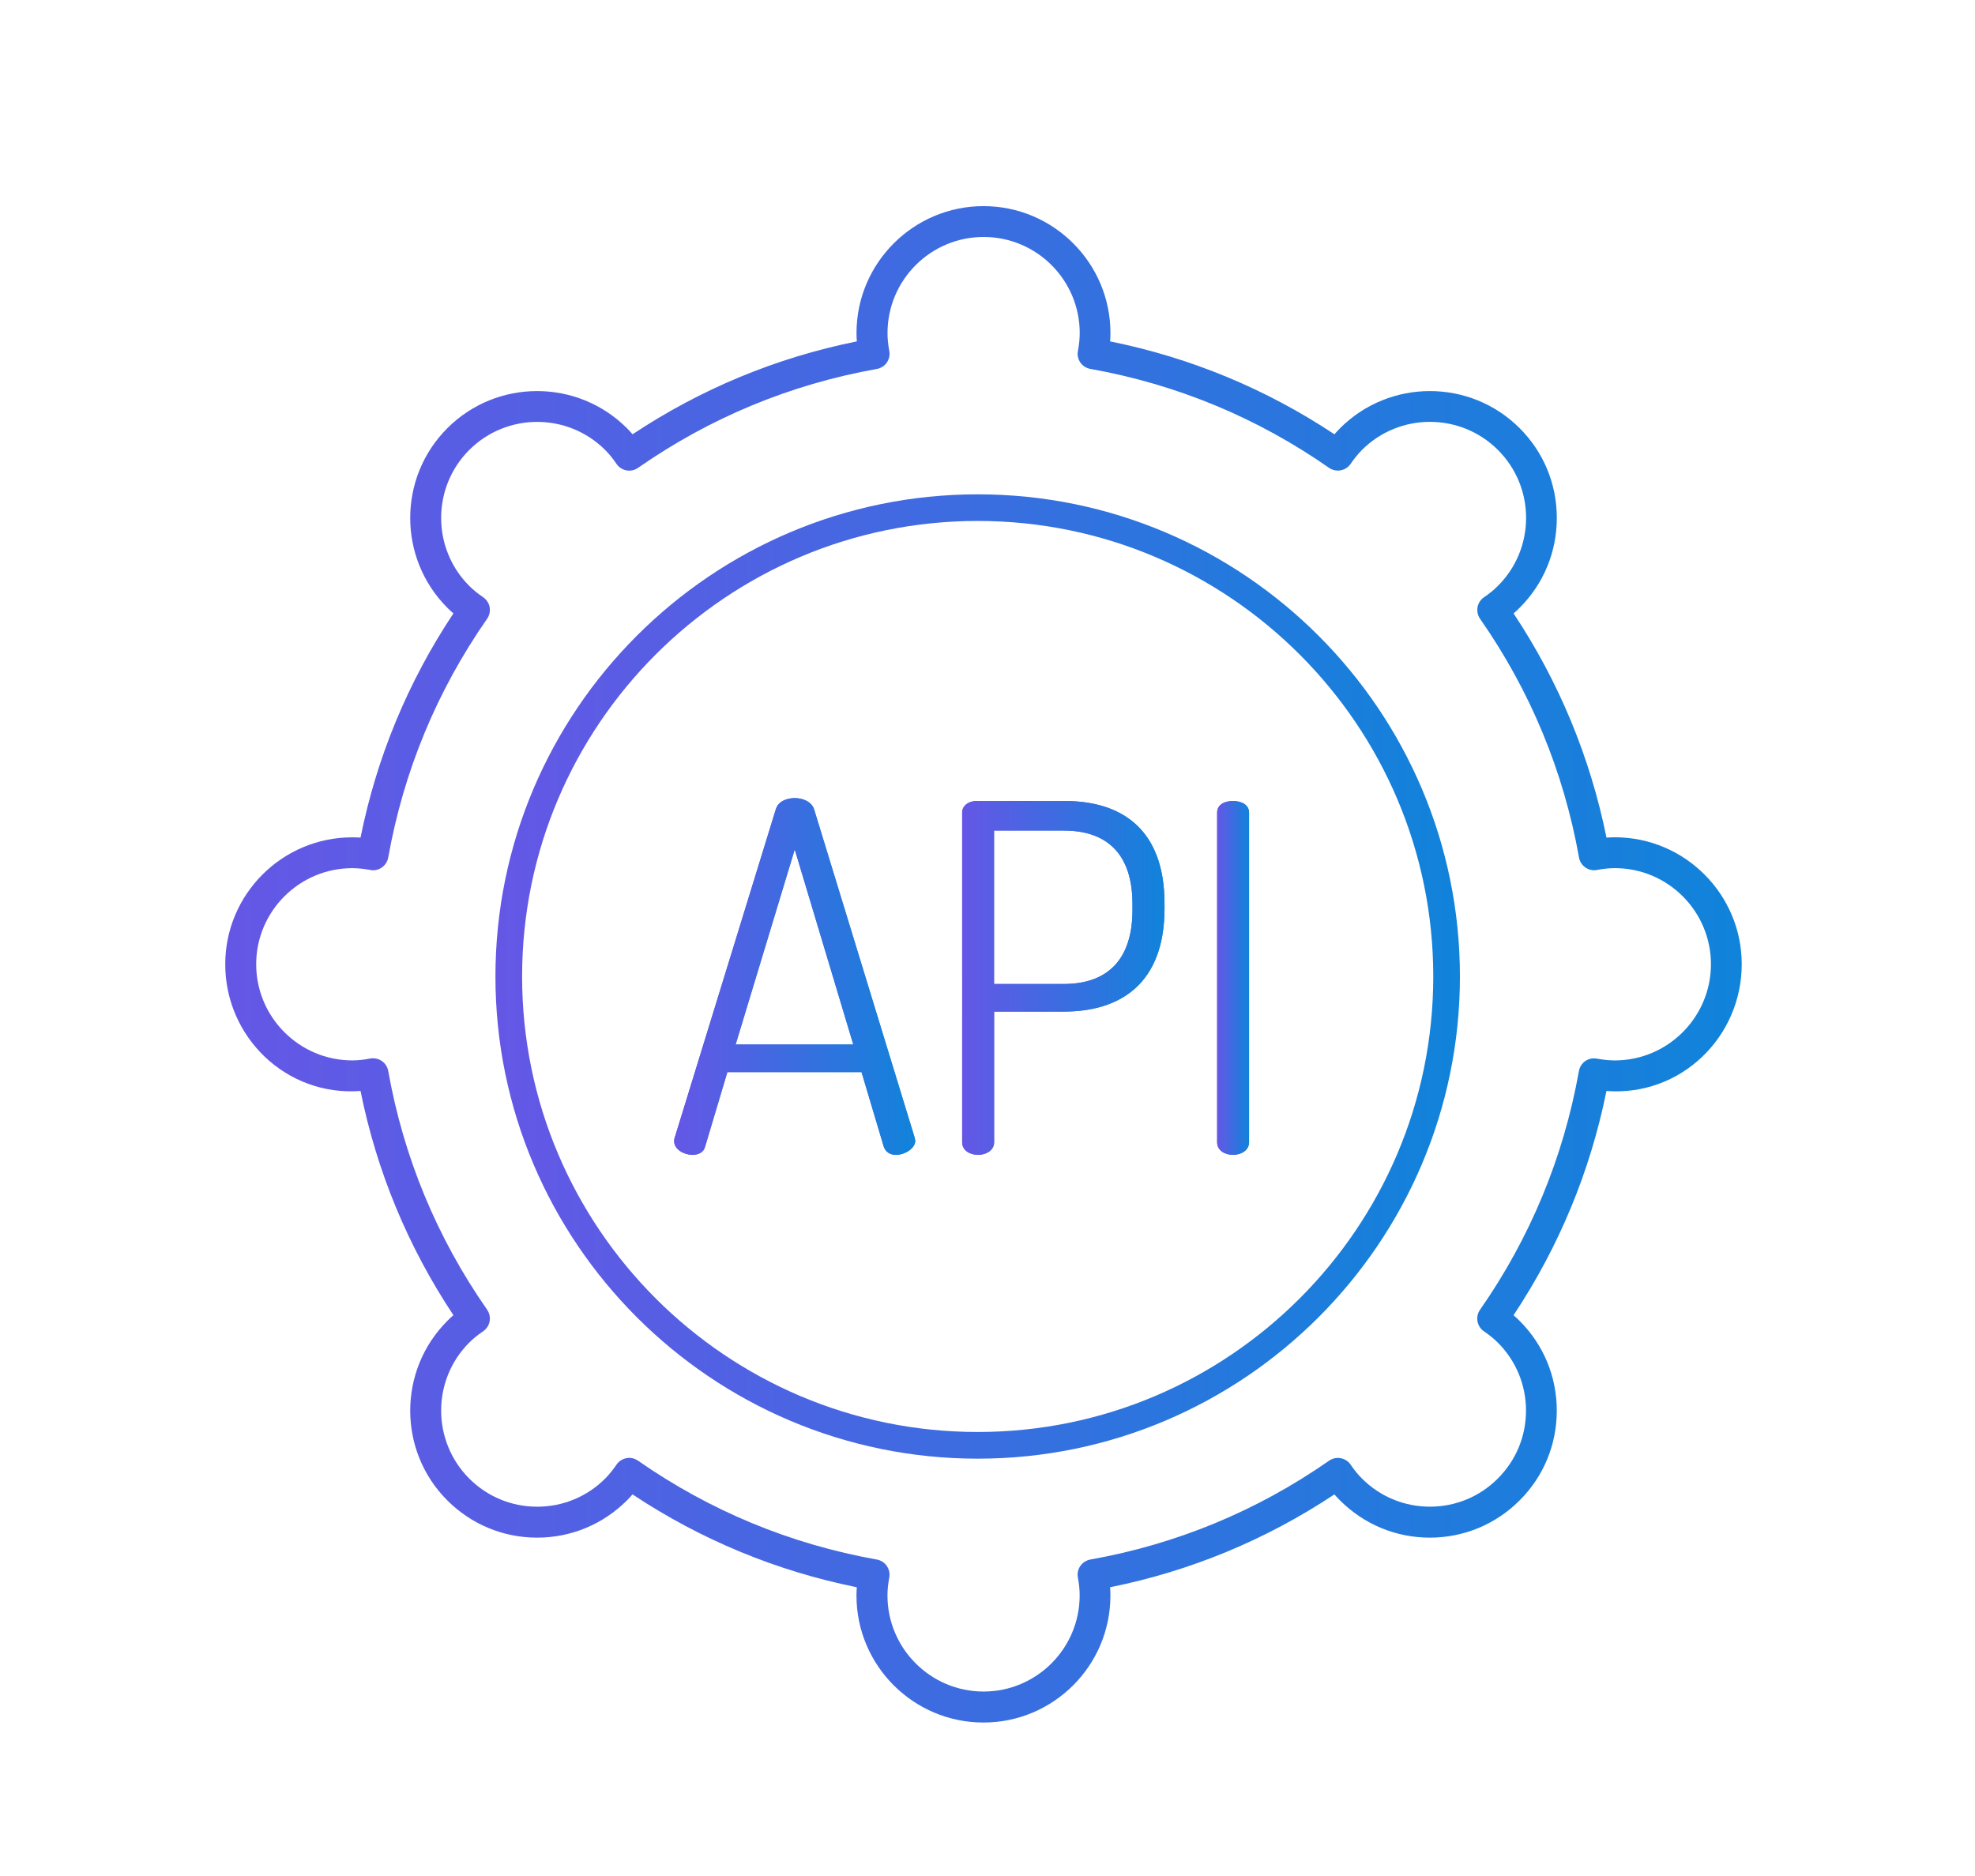 <?xml version="1.0" encoding="utf-8"?>
<!-- Generator: Adobe Illustrator 16.0.0, SVG Export Plug-In . SVG Version: 6.00 Build 0)  -->
<!DOCTYPE svg PUBLIC "-//W3C//DTD SVG 1.1//EN" "http://www.w3.org/Graphics/SVG/1.1/DTD/svg11.dtd">
<svg version="1.1" id="Layer_1" xmlns="http://www.w3.org/2000/svg" xmlns:xlink="http://www.w3.org/1999/xlink" x="0px" y="0px"
	 width="123px" height="116.826px" viewBox="0 0 123 116.826" enable-background="new 0 0 123 116.826" xml:space="preserve">
<g>
	<g enable-background="new    ">
		<linearGradient id="SVGID_1_" gradientUnits="userSpaceOnUse" x1="41.987" y1="60.822" x2="57" y2="60.822">
			<stop  offset="0" style="stop-color:#6557E6"/>
			<stop  offset="1" style="stop-color:#1083DA"/>
		</linearGradient>
		<path fill="url(#SVGID_1_)" d="M41.987,71.089c0-0.061,0-0.15,0.028-0.211l6.303-20.474c0.148-0.482,0.662-0.692,1.175-0.692
			c0.542,0,1.056,0.241,1.205,0.692l6.271,20.474c0,0.061,0.031,0.119,0.031,0.18c0,0.482-0.662,0.875-1.205,0.875
			c-0.33,0-0.633-0.152-0.756-0.514l-1.385-4.643H45.3l-1.387,4.643c-0.09,0.361-0.423,0.514-0.785,0.514
			C42.619,71.933,41.987,71.601,41.987,71.089z M53.142,65.06l-3.647-12.152l-3.681,12.15h7.328V65.06z"/>
		<linearGradient id="SVGID_2_" gradientUnits="userSpaceOnUse" x1="59.92" y1="60.912" x2="72.523" y2="60.912">
			<stop  offset="0" style="stop-color:#6557E6"/>
			<stop  offset="1" style="stop-color:#1083DA"/>
		</linearGradient>
		<path fill="url(#SVGID_2_)" d="M59.92,50.616c0-0.392,0.33-0.694,0.846-0.724h5.545c3.5,0,6.213,1.719,6.213,6.392v0.302
			c0,4.672-2.744,6.422-6.27,6.422h-4.342v8.141c0,0.514-0.516,0.783-0.996,0.783c-0.512,0-0.994-0.271-0.994-0.783V50.616H59.92z
			 M61.908,51.732v9.558h4.342c2.684,0,4.279-1.479,4.279-4.612v-0.361c0-3.136-1.596-4.584-4.279-4.584L61.908,51.732
			L61.908,51.732z"/>
		<linearGradient id="SVGID_3_" gradientUnits="userSpaceOnUse" x1="75.801" y1="60.912" x2="77.789" y2="60.912">
			<stop  offset="0" style="stop-color:#6557E6"/>
			<stop  offset="1" style="stop-color:#1083DA"/>
		</linearGradient>
		<path fill="url(#SVGID_3_)" d="M75.801,50.616c0-0.513,0.482-0.724,0.992-0.724c0.484,0,0.996,0.21,0.996,0.724v20.533
			c0,0.514-0.512,0.783-0.996,0.783c-0.51,0-0.992-0.271-0.992-0.783V50.616z"/>
	</g>
	<g enable-background="new    ">
		<linearGradient id="SVGID_4_" gradientUnits="userSpaceOnUse" x1="41.987" y1="60.822" x2="57" y2="60.822">
			<stop  offset="0" style="stop-color:#6557E6"/>
			<stop  offset="1" style="stop-color:#1083DA"/>
		</linearGradient>
		<path fill="url(#SVGID_4_)" d="M41.987,71.089c0-0.061,0-0.15,0.028-0.211l6.303-20.474c0.148-0.482,0.662-0.692,1.175-0.692
			c0.542,0,1.056,0.241,1.205,0.692l6.271,20.474c0,0.061,0.031,0.119,0.031,0.18c0,0.482-0.662,0.875-1.205,0.875
			c-0.33,0-0.633-0.152-0.756-0.514l-1.385-4.643H45.3l-1.387,4.643c-0.09,0.361-0.423,0.514-0.785,0.514
			C42.619,71.933,41.987,71.601,41.987,71.089z M53.142,65.06l-3.647-12.152l-3.681,12.15h7.328V65.06z"/>
		<linearGradient id="SVGID_5_" gradientUnits="userSpaceOnUse" x1="59.92" y1="60.912" x2="72.523" y2="60.912">
			<stop  offset="0" style="stop-color:#6557E6"/>
			<stop  offset="1" style="stop-color:#1083DA"/>
		</linearGradient>
		<path fill="url(#SVGID_5_)" d="M59.92,50.616c0-0.392,0.33-0.694,0.846-0.724h5.545c3.5,0,6.213,1.719,6.213,6.392v0.302
			c0,4.672-2.744,6.422-6.27,6.422h-4.342v8.141c0,0.514-0.516,0.783-0.996,0.783c-0.512,0-0.994-0.271-0.994-0.783V50.616H59.92z
			 M61.908,51.732v9.558h4.342c2.684,0,4.279-1.479,4.279-4.612v-0.361c0-3.136-1.596-4.584-4.279-4.584L61.908,51.732
			L61.908,51.732z"/>
		<linearGradient id="SVGID_6_" gradientUnits="userSpaceOnUse" x1="75.801" y1="60.912" x2="77.789" y2="60.912">
			<stop  offset="0" style="stop-color:#6557E6"/>
			<stop  offset="1" style="stop-color:#1083DA"/>
		</linearGradient>
		<path fill="url(#SVGID_6_)" d="M75.801,50.616c0-0.513,0.482-0.724,0.992-0.724c0.484,0,0.996,0.21,0.996,0.724v20.533
			c0,0.514-0.512,0.783-0.996,0.783c-0.51,0-0.992-0.271-0.992-0.783V50.616z"/>
	</g>
</g>
<g>
	<g>
		<g>
			<g>
				<linearGradient id="SVGID_7_" gradientUnits="userSpaceOnUse" x1="14.03" y1="60.065" x2="108.473" y2="60.065">
					<stop  offset="0" style="stop-color:#6557E6"/>
					<stop  offset="1" style="stop-color:#1083DA"/>
				</linearGradient>
				<path fill="url(#SVGID_7_)" d="M100.566,52.151c-0.17,0-0.342,0.011-0.516,0.022c-1.016-5.012-2.957-9.7-5.787-13.965
					c0.133-0.115,0.26-0.231,0.379-0.353c1.494-1.491,2.314-3.482,2.314-5.593c0-2.111-0.82-4.099-2.314-5.591
					c-3.082-3.083-8.098-3.083-11.184,0c-0.117,0.119-0.236,0.246-0.352,0.379c-4.268-2.831-8.957-4.773-13.969-5.786
					c0.014-0.174,0.02-0.346,0.02-0.517c0-4.363-3.547-7.908-7.904-7.908c-4.363,0-7.911,3.549-7.911,7.908
					c0,0.168,0.008,0.34,0.021,0.517c-5.013,1.011-9.703,2.956-13.968,5.786c-0.112-0.134-0.229-0.257-0.35-0.379
					c-3.087-3.083-8.104-3.083-11.185,0c-3.083,3.082-3.083,8.099,0,11.185c0.12,0.12,0.245,0.238,0.378,0.35
					c-2.832,4.267-4.775,8.956-5.785,13.966c-0.177-0.012-0.347-0.017-0.516-0.017c-4.361,0-7.909,3.546-7.909,7.908
					c-0.001,4.529,3.8,8.238,8.425,7.889c1.01,5.012,2.955,9.701,5.785,13.967c-0.133,0.113-0.258,0.23-0.378,0.354
					c-3.083,3.086-3.083,8.104,0,11.184c1.493,1.492,3.479,2.318,5.592,2.318c2.11,0,4.099-0.826,5.591-2.318
					c0.12-0.119,0.238-0.244,0.35-0.375c4.267,2.828,8.957,4.77,13.968,5.783c-0.013,0.178-0.021,0.35-0.021,0.518
					c0,4.361,3.549,7.908,7.909,7.908c4.361,0,7.906-3.549,7.906-7.908c0-0.172-0.004-0.34-0.02-0.518
					c5.012-1.008,9.705-2.955,13.969-5.783c0.115,0.131,0.234,0.256,0.352,0.375c1.494,1.492,3.48,2.318,5.594,2.318
					c2.109,0,4.096-0.826,5.588-2.318c1.498-1.492,2.316-3.48,2.316-5.594c0-2.109-0.82-4.1-2.316-5.59
					c-0.115-0.121-0.244-0.238-0.377-0.352c2.834-4.27,4.773-8.957,5.787-13.967c4.629,0.35,8.424-3.359,8.424-7.893
					C108.475,55.702,104.924,52.151,100.566,52.151z M100.566,66.05c-0.35,0-0.711-0.039-1.113-0.109
					c-0.254-0.049-0.51,0.002-0.723,0.148c-0.209,0.146-0.354,0.371-0.398,0.627c-0.961,5.375-3.029,10.377-6.158,14.865
					c-0.146,0.209-0.203,0.469-0.158,0.725c0.049,0.25,0.191,0.473,0.406,0.621c0.336,0.227,0.619,0.459,0.861,0.701
					c1.131,1.131,1.754,2.635,1.754,4.232c0,1.604-0.623,3.104-1.754,4.232c-1.129,1.133-2.633,1.754-4.229,1.754
					c-1.598,0-3.105-0.623-4.234-1.754c-0.242-0.238-0.473-0.521-0.707-0.867c-0.145-0.209-0.367-0.354-0.621-0.398
					c-0.25-0.051-0.508,0.01-0.723,0.158c-4.484,3.127-9.486,5.195-14.865,6.154c-0.252,0.049-0.477,0.189-0.625,0.402
					c-0.143,0.211-0.199,0.471-0.148,0.725c0.072,0.4,0.109,0.764,0.109,1.107c0,3.303-2.686,5.988-5.984,5.988
					c-3.301,0-5.986-2.686-5.986-5.988c0-0.342,0.037-0.703,0.111-1.111c0.049-0.254-0.008-0.51-0.154-0.727
					c-0.145-0.209-0.369-0.352-0.621-0.396c-5.379-0.959-10.379-3.029-14.868-6.156c-0.163-0.113-0.354-0.178-0.549-0.178
					c-0.057,0-0.117,0.008-0.174,0.02c-0.252,0.047-0.478,0.191-0.621,0.406c-0.229,0.334-0.459,0.617-0.703,0.863
					c-1.131,1.131-2.637,1.754-4.235,1.754s-3.103-0.623-4.233-1.754c-2.332-2.336-2.332-6.133,0-8.469
					c0.244-0.242,0.525-0.473,0.867-0.703c0.211-0.146,0.358-0.371,0.404-0.621c0.045-0.256-0.012-0.512-0.159-0.727
					c-3.126-4.484-5.198-9.484-6.157-14.865c-0.043-0.252-0.189-0.479-0.401-0.623c-0.21-0.145-0.47-0.197-0.724-0.154
					c-0.399,0.078-0.765,0.117-1.111,0.117c-3.301,0-5.987-2.688-5.987-5.99c0-3.299,2.687-5.984,5.987-5.984
					c0.34,0,0.705,0.037,1.115,0.112c0.252,0.054,0.511-0.009,0.722-0.153c0.21-0.148,0.353-0.37,0.399-0.622
					c0.959-5.379,3.031-10.382,6.157-14.868c0.147-0.21,0.204-0.472,0.159-0.725c-0.045-0.252-0.193-0.474-0.404-0.621
					c-0.341-0.229-0.623-0.464-0.867-0.706c-2.332-2.331-2.332-6.133,0-8.464c2.334-2.333,6.131-2.333,8.467,0
					c0.242,0.241,0.473,0.525,0.705,0.865c0.144,0.213,0.369,0.359,0.621,0.406c0.248,0.046,0.511-0.01,0.723-0.16
					c4.486-3.127,9.488-5.198,14.868-6.159c0.252-0.046,0.477-0.187,0.623-0.397c0.145-0.211,0.203-0.474,0.152-0.724
					c-0.074-0.409-0.109-0.775-0.109-1.115c0-3.3,2.682-5.985,5.986-5.985c3.301,0,5.984,2.682,5.984,5.985
					c0,0.349-0.037,0.709-0.111,1.11c-0.051,0.255,0.008,0.512,0.15,0.727c0.146,0.208,0.373,0.353,0.623,0.396
					c5.379,0.961,10.383,3.035,14.867,6.162c0.211,0.147,0.465,0.203,0.721,0.156c0.254-0.047,0.479-0.189,0.621-0.403
					c0.238-0.345,0.469-0.626,0.709-0.868c2.334-2.332,6.131-2.33,8.465,0c1.131,1.132,1.754,2.636,1.754,4.235
					c0,1.598-0.623,3.103-1.754,4.233c-0.244,0.247-0.527,0.478-0.863,0.706c-0.213,0.143-0.359,0.367-0.406,0.619
					c-0.045,0.255,0.014,0.513,0.158,0.727c3.129,4.485,5.199,9.486,6.162,14.866c0.041,0.252,0.186,0.475,0.396,0.622
					c0.209,0.144,0.469,0.206,0.721,0.154c0.41-0.076,0.773-0.113,1.115-0.113c3.299,0,5.984,2.684,5.984,5.988
					C106.553,63.362,103.865,66.05,100.566,66.05z"/>
			</g>
		</g>
	</g>
</g>
<g>
	<linearGradient id="SVGID_8_" gradientUnits="userSpaceOnUse" x1="30.855" y1="60.823" x2="90.922" y2="60.823">
		<stop  offset="0" style="stop-color:#6557E6"/>
		<stop  offset="1" style="stop-color:#1083DA"/>
	</linearGradient>
	<path fill="url(#SVGID_8_)" d="M60.891,90.856c-16.562,0-30.036-13.475-30.036-30.033c0-16.561,13.475-30.033,30.036-30.033
		c16.559,0,30.031,13.473,30.031,30.033C90.922,77.382,77.449,90.856,60.891,90.856z M60.891,32.448
		c-15.647,0-28.375,12.729-28.375,28.375c0,15.645,12.729,28.371,28.375,28.371c15.645,0,28.371-12.729,28.371-28.371
		C89.262,45.177,76.533,32.448,60.891,32.448z"/>
</g>
</svg>
